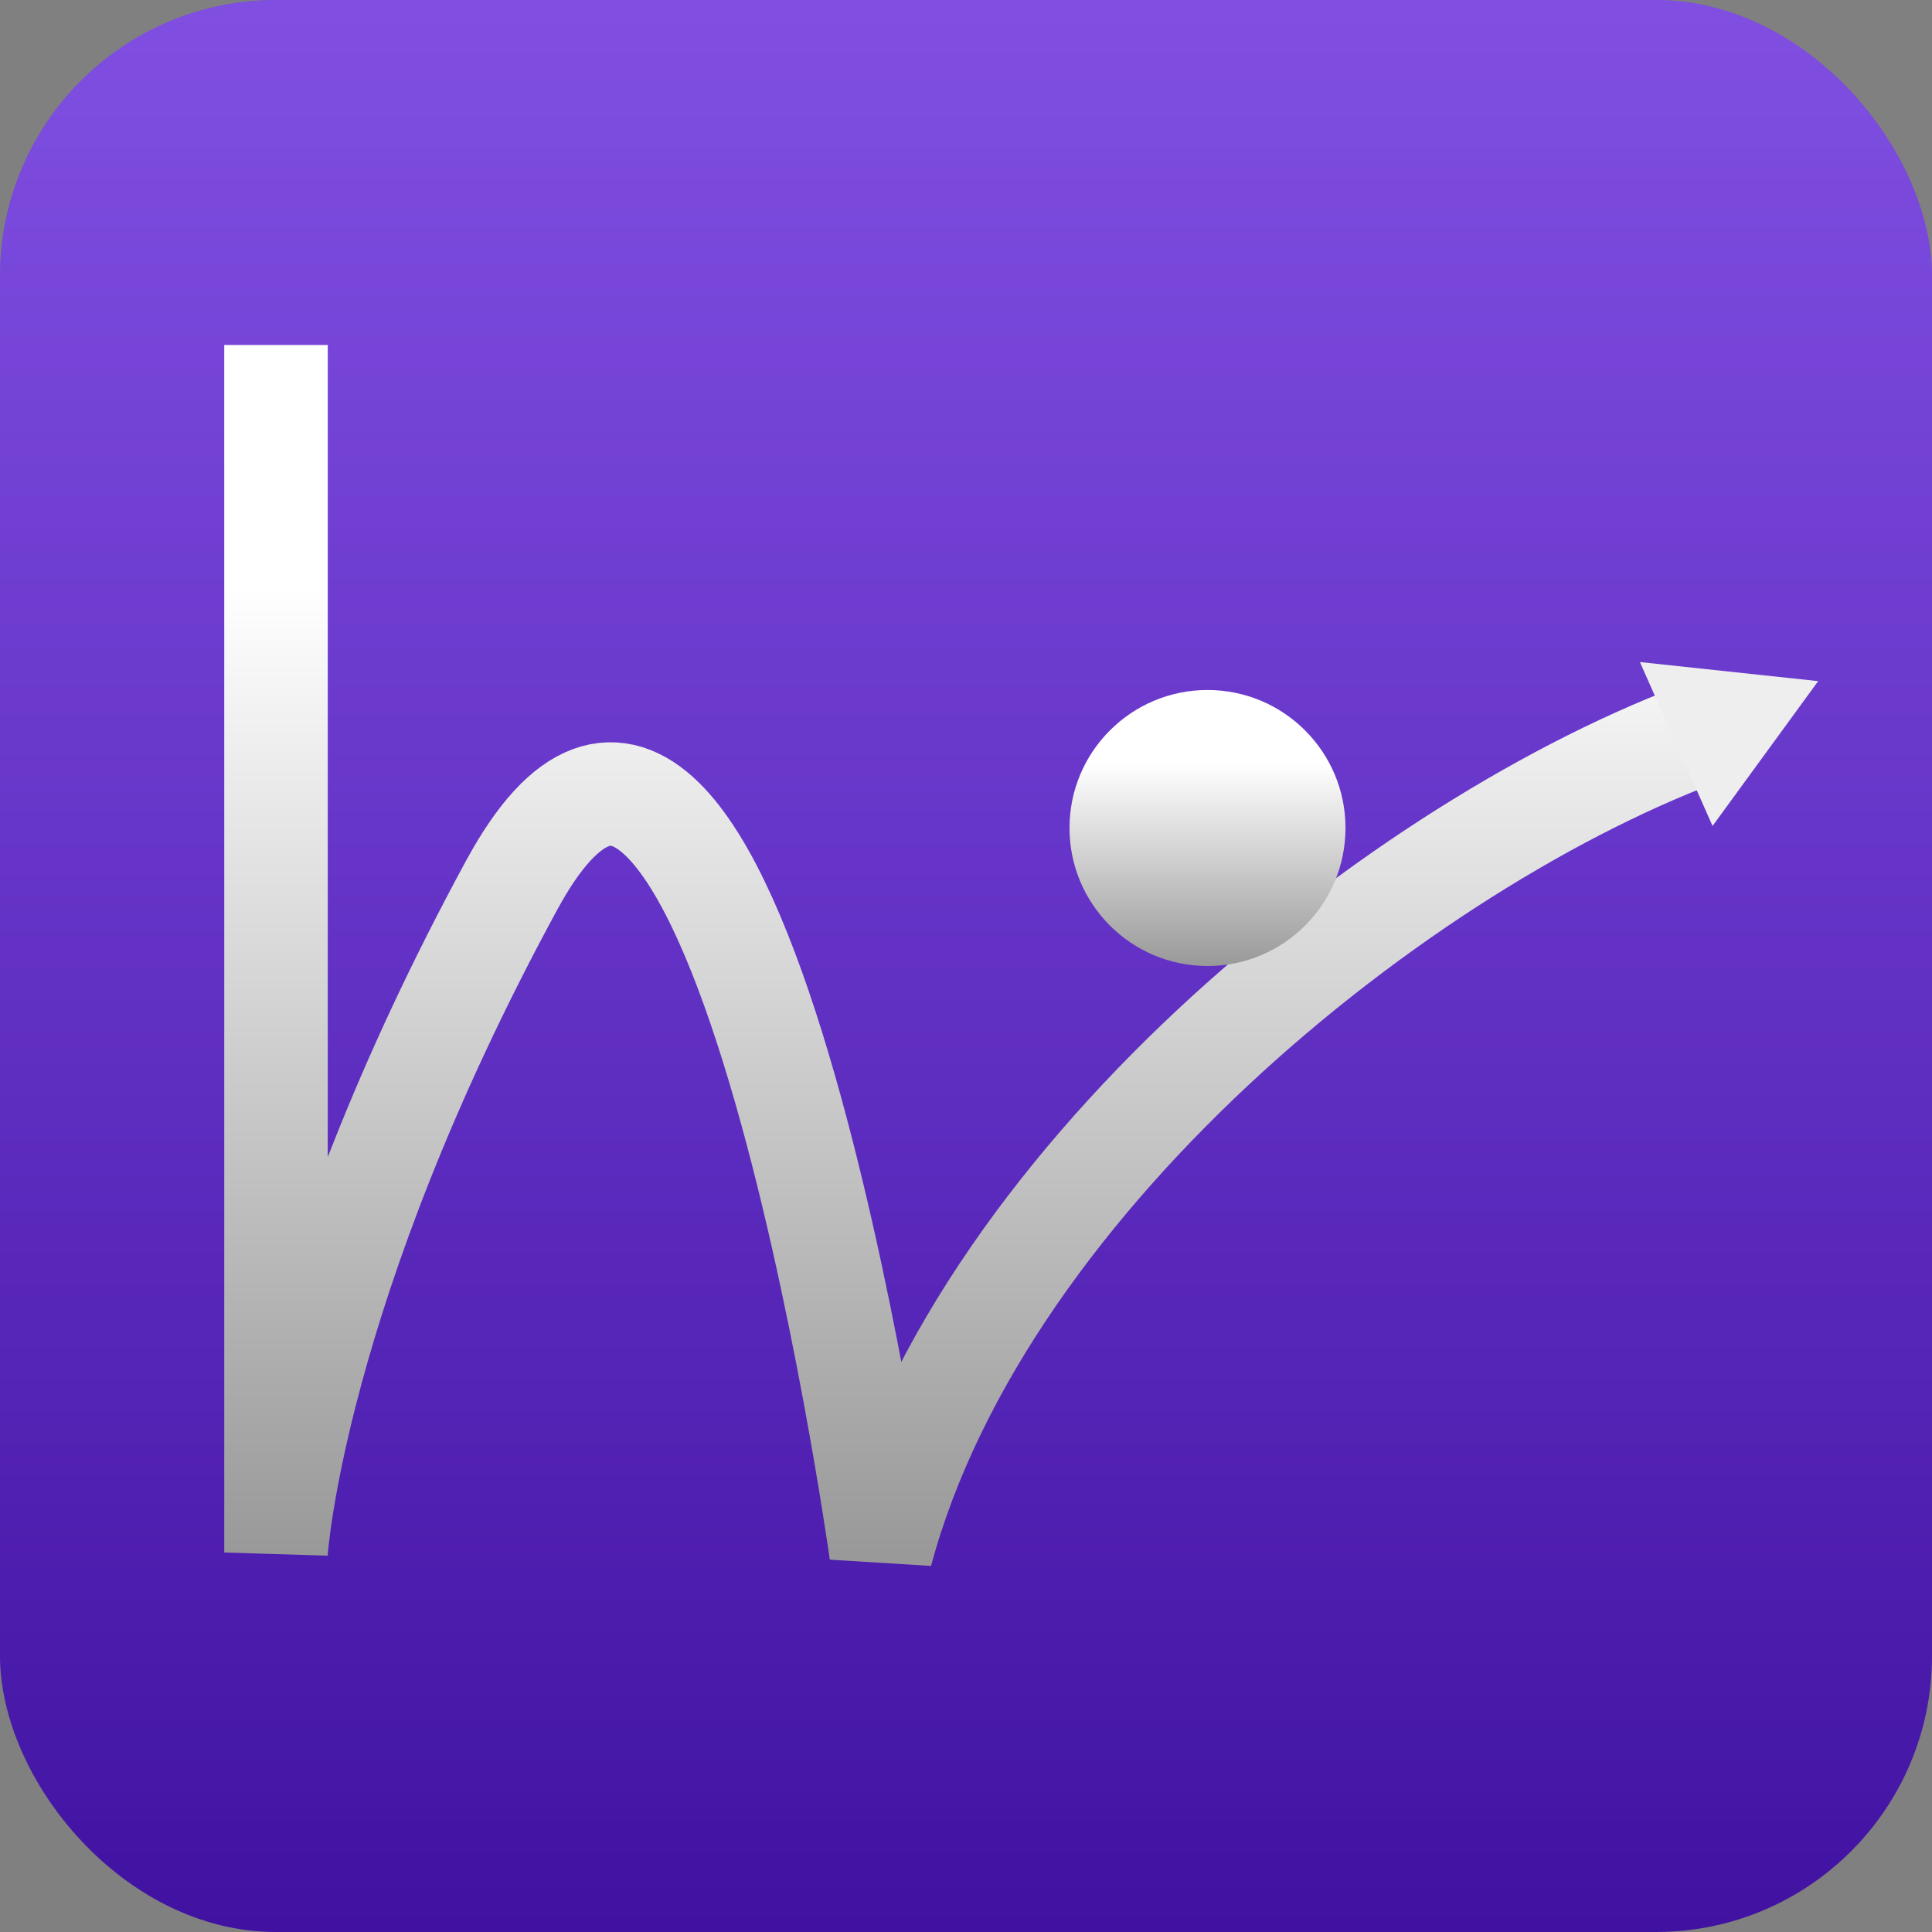 <svg xmlns="http://www.w3.org/2000/svg" width="56" height="56" viewBox="0 0 56 56" fill="none"><rect x="0" y="0" width="56" height="56" fill="#808080" stroke="none"/><rect width="56" height="56" rx="8" fill="url(#paint0_linear_81_25)"></rect><rect width="56" height="56" rx="8" fill="url(#paint1_linear_81_25)" fill-opacity="0.24"></rect><path d="M8 10V45C8 45 8.471 37.364 14.833 25.654C21.195 13.945 25.538 45 25.538 45C28.528 33.866 41.231 24 50 21" stroke="url(#paint2_linear_81_25)" stroke-width="3"></path><path d="M52.701 19.743L49.639 23.941L47.534 19.19L52.701 19.743Z" fill="#EEEEEE"></path><circle cx="35" cy="24" r="4" fill="url(#paint3_linear_81_25)"></circle><defs><linearGradient id="paint0_linear_81_25" x1="28" y1="0" x2="28" y2="56" gradientUnits="userSpaceOnUse"><stop stop-color="#5818D8"></stop><stop offset="1" stop-color="#4112A1"></stop></linearGradient><linearGradient id="paint1_linear_81_25" x1="28" y1="0" x2="28" y2="56" gradientUnits="userSpaceOnUse"><stop stop-color="white"></stop><stop offset="1" stop-color="white" stop-opacity="0"></stop></linearGradient><linearGradient id="paint2_linear_81_25" x1="23.692" y1="17" x2="23.692" y2="45" gradientUnits="userSpaceOnUse"><stop stop-color="white"></stop><stop offset="1" stop-color="#999999"></stop></linearGradient><linearGradient id="paint3_linear_81_25" x1="35" y1="20" x2="35" y2="28" gradientUnits="userSpaceOnUse"><stop offset="0.267" stop-color="white"></stop><stop offset="1" stop-color="#999999"></stop></linearGradient></defs></svg>